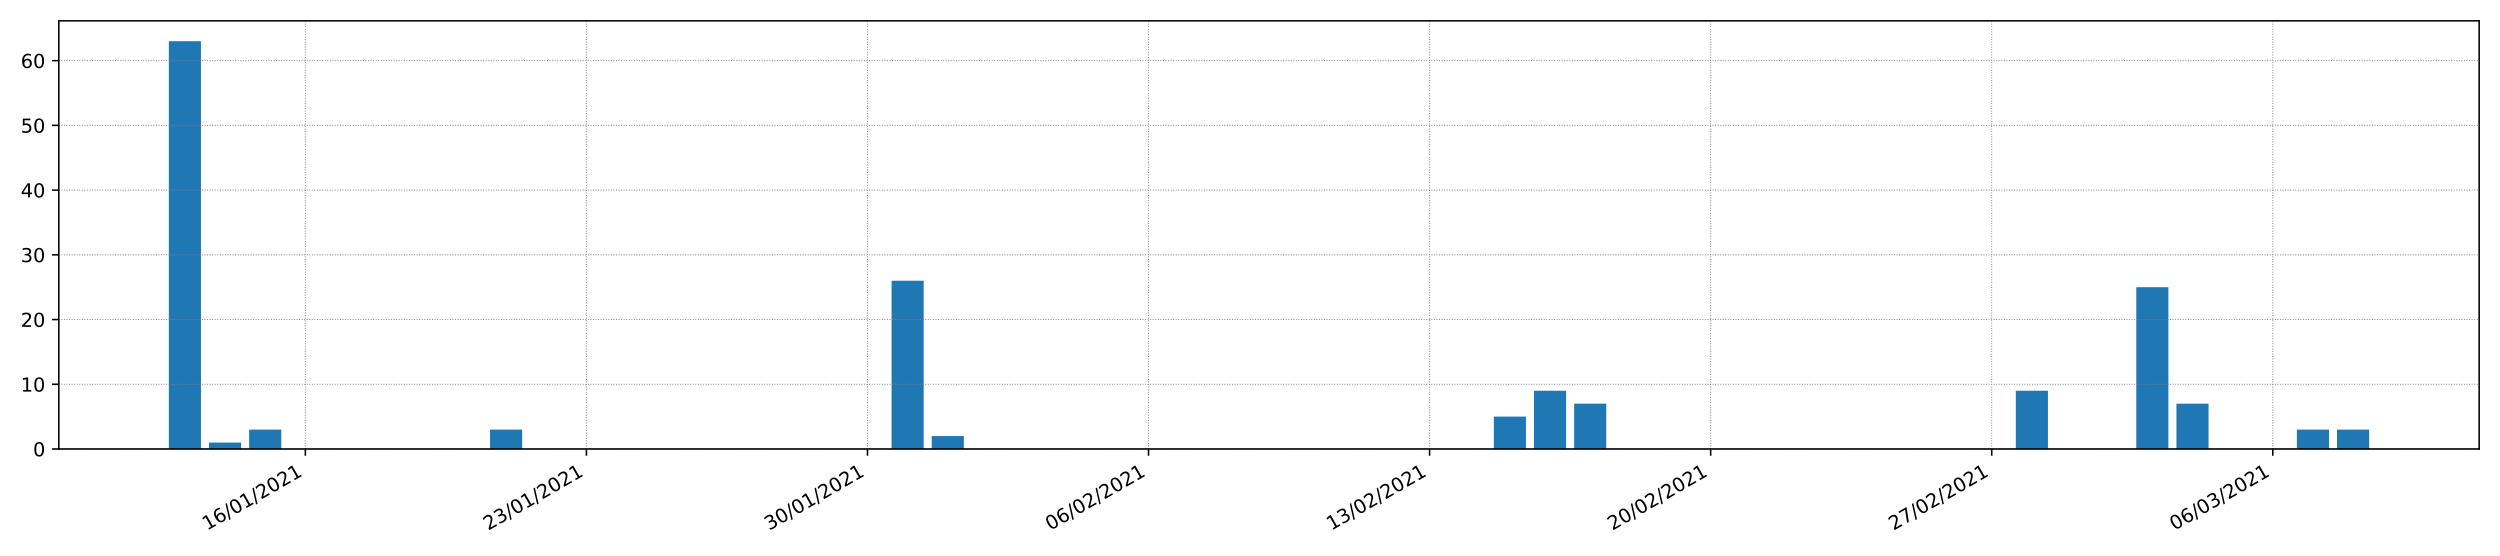 <?xml version="1.0" encoding="utf-8" standalone="no"?>
<!DOCTYPE svg PUBLIC "-//W3C//DTD SVG 1.1//EN"
  "http://www.w3.org/Graphics/SVG/1.1/DTD/svg11.dtd">
<!-- Created with matplotlib (https://matplotlib.org/) -->
<svg height="288pt" version="1.1" viewBox="0 0 1296 288" width="1296pt" xmlns="http://www.w3.org/2000/svg" xmlns:xlink="http://www.w3.org/1999/xlink">
 <defs>
  <style type="text/css">*{stroke-linecap:butt;stroke-linejoin:round;}</style>
 </defs>
 <g id="figure_1">
  <g id="patch_1">
   <path d="M 0 288 
L 1296 288 
L 1296 0 
L 0 0 
z
" style="fill:#ffffff;"/>
  </g>
  <g id="axes_1">
   <g id="patch_2">
    <path d="M 30.49 232.76 
L 1285.2 232.76 
L 1285.2 10.8 
L 30.49 10.8 
z
" style="fill:#ffffff;"/>
   </g>
   <g id="patch_3">
    <path clip-path="url(#p833f44c9f0)" d="M 87.522 232.76 
L 104.174 232.76 
L 104.174 21.37 
L 87.522 21.37 
z
" style="fill:#1f77b4;"/>
   </g>
   <g id="patch_4">
    <path clip-path="url(#p833f44c9f0)" d="M 108.337 232.76 
L 124.989 232.76 
L 124.989 229.405 
L 108.337 229.405 
z
" style="fill:#1f77b4;"/>
   </g>
   <g id="patch_5">
    <path clip-path="url(#p833f44c9f0)" d="M 129.152 232.76 
L 145.803 232.76 
L 145.803 222.694 
L 129.152 222.694 
z
" style="fill:#1f77b4;"/>
   </g>
   <g id="patch_6">
    <path clip-path="url(#p833f44c9f0)" d="M 149.966 232.76 
L 166.618 232.76 
L 166.618 232.76 
L 149.966 232.76 
z
" style="fill:#1f77b4;"/>
   </g>
   <g id="patch_7">
    <path clip-path="url(#p833f44c9f0)" d="M 170.781 232.76 
L 187.433 232.76 
L 187.433 232.76 
L 170.781 232.76 
z
" style="fill:#1f77b4;"/>
   </g>
   <g id="patch_8">
    <path clip-path="url(#p833f44c9f0)" d="M 191.596 232.76 
L 208.248 232.76 
L 208.248 232.76 
L 191.596 232.76 
z
" style="fill:#1f77b4;"/>
   </g>
   <g id="patch_9">
    <path clip-path="url(#p833f44c9f0)" d="M 212.41 232.76 
L 229.062 232.76 
L 229.062 232.76 
L 212.41 232.76 
z
" style="fill:#1f77b4;"/>
   </g>
   <g id="patch_10">
    <path clip-path="url(#p833f44c9f0)" d="M 233.225 232.76 
L 249.877 232.76 
L 249.877 232.76 
L 233.225 232.76 
z
" style="fill:#1f77b4;"/>
   </g>
   <g id="patch_11">
    <path clip-path="url(#p833f44c9f0)" d="M 254.04 232.76 
L 270.692 232.76 
L 270.692 222.694 
L 254.04 222.694 
z
" style="fill:#1f77b4;"/>
   </g>
   <g id="patch_12">
    <path clip-path="url(#p833f44c9f0)" d="M 274.855 232.76 
L 291.506 232.76 
L 291.506 232.76 
L 274.855 232.76 
z
" style="fill:#1f77b4;"/>
   </g>
   <g id="patch_13">
    <path clip-path="url(#p833f44c9f0)" d="M 295.669 232.76 
L 312.321 232.76 
L 312.321 232.76 
L 295.669 232.76 
z
" style="fill:#1f77b4;"/>
   </g>
   <g id="patch_14">
    <path clip-path="url(#p833f44c9f0)" d="M 316.484 232.76 
L 333.136 232.76 
L 333.136 232.76 
L 316.484 232.76 
z
" style="fill:#1f77b4;"/>
   </g>
   <g id="patch_15">
    <path clip-path="url(#p833f44c9f0)" d="M 337.299 232.76 
L 353.95 232.76 
L 353.95 232.76 
L 337.299 232.76 
z
" style="fill:#1f77b4;"/>
   </g>
   <g id="patch_16">
    <path clip-path="url(#p833f44c9f0)" d="M 358.113 232.76 
L 374.765 232.76 
L 374.765 232.76 
L 358.113 232.76 
z
" style="fill:#1f77b4;"/>
   </g>
   <g id="patch_17">
    <path clip-path="url(#p833f44c9f0)" d="M 378.928 232.76 
L 395.58 232.76 
L 395.58 232.76 
L 378.928 232.76 
z
" style="fill:#1f77b4;"/>
   </g>
   <g id="patch_18">
    <path clip-path="url(#p833f44c9f0)" d="M 399.743 232.76 
L 416.395 232.76 
L 416.395 232.76 
L 399.743 232.76 
z
" style="fill:#1f77b4;"/>
   </g>
   <g id="patch_19">
    <path clip-path="url(#p833f44c9f0)" d="M 420.557 232.76 
L 437.209 232.76 
L 437.209 232.76 
L 420.557 232.76 
z
" style="fill:#1f77b4;"/>
   </g>
   <g id="patch_20">
    <path clip-path="url(#p833f44c9f0)" d="M 441.372 232.76 
L 458.024 232.76 
L 458.024 232.76 
L 441.372 232.76 
z
" style="fill:#1f77b4;"/>
   </g>
   <g id="patch_21">
    <path clip-path="url(#p833f44c9f0)" d="M 462.187 232.76 
L 478.839 232.76 
L 478.839 145.52 
L 462.187 145.52 
z
" style="fill:#1f77b4;"/>
   </g>
   <g id="patch_22">
    <path clip-path="url(#p833f44c9f0)" d="M 483.002 232.76 
L 499.653 232.76 
L 499.653 226.05 
L 483.002 226.05 
z
" style="fill:#1f77b4;"/>
   </g>
   <g id="patch_23">
    <path clip-path="url(#p833f44c9f0)" d="M 503.816 232.76 
L 520.468 232.76 
L 520.468 232.76 
L 503.816 232.76 
z
" style="fill:#1f77b4;"/>
   </g>
   <g id="patch_24">
    <path clip-path="url(#p833f44c9f0)" d="M 524.631 232.76 
L 541.283 232.76 
L 541.283 232.76 
L 524.631 232.76 
z
" style="fill:#1f77b4;"/>
   </g>
   <g id="patch_25">
    <path clip-path="url(#p833f44c9f0)" d="M 545.446 232.76 
L 562.097 232.76 
L 562.097 232.76 
L 545.446 232.76 
z
" style="fill:#1f77b4;"/>
   </g>
   <g id="patch_26">
    <path clip-path="url(#p833f44c9f0)" d="M 566.26 232.76 
L 582.912 232.76 
L 582.912 232.76 
L 566.26 232.76 
z
" style="fill:#1f77b4;"/>
   </g>
   <g id="patch_27">
    <path clip-path="url(#p833f44c9f0)" d="M 587.075 232.76 
L 603.727 232.76 
L 603.727 232.76 
L 587.075 232.76 
z
" style="fill:#1f77b4;"/>
   </g>
   <g id="patch_28">
    <path clip-path="url(#p833f44c9f0)" d="M 607.89 232.76 
L 624.541 232.76 
L 624.541 232.76 
L 607.89 232.76 
z
" style="fill:#1f77b4;"/>
   </g>
   <g id="patch_29">
    <path clip-path="url(#p833f44c9f0)" d="M 628.704 232.76 
L 645.356 232.76 
L 645.356 232.76 
L 628.704 232.76 
z
" style="fill:#1f77b4;"/>
   </g>
   <g id="patch_30">
    <path clip-path="url(#p833f44c9f0)" d="M 649.519 232.76 
L 666.171 232.76 
L 666.171 232.76 
L 649.519 232.76 
z
" style="fill:#1f77b4;"/>
   </g>
   <g id="patch_31">
    <path clip-path="url(#p833f44c9f0)" d="M 670.334 232.76 
L 686.986 232.76 
L 686.986 232.76 
L 670.334 232.76 
z
" style="fill:#1f77b4;"/>
   </g>
   <g id="patch_32">
    <path clip-path="url(#p833f44c9f0)" d="M 691.149 232.76 
L 707.8 232.76 
L 707.8 232.76 
L 691.149 232.76 
z
" style="fill:#1f77b4;"/>
   </g>
   <g id="patch_33">
    <path clip-path="url(#p833f44c9f0)" d="M 711.963 232.76 
L 728.615 232.76 
L 728.615 232.76 
L 711.963 232.76 
z
" style="fill:#1f77b4;"/>
   </g>
   <g id="patch_34">
    <path clip-path="url(#p833f44c9f0)" d="M 732.778 232.76 
L 749.43 232.76 
L 749.43 232.76 
L 732.778 232.76 
z
" style="fill:#1f77b4;"/>
   </g>
   <g id="patch_35">
    <path clip-path="url(#p833f44c9f0)" d="M 753.593 232.76 
L 770.244 232.76 
L 770.244 232.76 
L 753.593 232.76 
z
" style="fill:#1f77b4;"/>
   </g>
   <g id="patch_36">
    <path clip-path="url(#p833f44c9f0)" d="M 774.407 232.76 
L 791.059 232.76 
L 791.059 215.983 
L 774.407 215.983 
z
" style="fill:#1f77b4;"/>
   </g>
   <g id="patch_37">
    <path clip-path="url(#p833f44c9f0)" d="M 795.222 232.76 
L 811.874 232.76 
L 811.874 202.562 
L 795.222 202.562 
z
" style="fill:#1f77b4;"/>
   </g>
   <g id="patch_38">
    <path clip-path="url(#p833f44c9f0)" d="M 816.037 232.76 
L 832.688 232.76 
L 832.688 209.273 
L 816.037 209.273 
z
" style="fill:#1f77b4;"/>
   </g>
   <g id="patch_39">
    <path clip-path="url(#p833f44c9f0)" d="M 836.851 232.76 
L 853.503 232.76 
L 853.503 232.76 
L 836.851 232.76 
z
" style="fill:#1f77b4;"/>
   </g>
   <g id="patch_40">
    <path clip-path="url(#p833f44c9f0)" d="M 857.666 232.76 
L 874.318 232.76 
L 874.318 232.76 
L 857.666 232.76 
z
" style="fill:#1f77b4;"/>
   </g>
   <g id="patch_41">
    <path clip-path="url(#p833f44c9f0)" d="M 878.481 232.76 
L 895.133 232.76 
L 895.133 232.76 
L 878.481 232.76 
z
" style="fill:#1f77b4;"/>
   </g>
   <g id="patch_42">
    <path clip-path="url(#p833f44c9f0)" d="M 899.295 232.76 
L 915.947 232.76 
L 915.947 232.76 
L 899.295 232.76 
z
" style="fill:#1f77b4;"/>
   </g>
   <g id="patch_43">
    <path clip-path="url(#p833f44c9f0)" d="M 920.11 232.76 
L 936.762 232.76 
L 936.762 232.76 
L 920.11 232.76 
z
" style="fill:#1f77b4;"/>
   </g>
   <g id="patch_44">
    <path clip-path="url(#p833f44c9f0)" d="M 940.925 232.76 
L 957.577 232.76 
L 957.577 232.76 
L 940.925 232.76 
z
" style="fill:#1f77b4;"/>
   </g>
   <g id="patch_45">
    <path clip-path="url(#p833f44c9f0)" d="M 961.74 232.76 
L 978.391 232.76 
L 978.391 232.76 
L 961.74 232.76 
z
" style="fill:#1f77b4;"/>
   </g>
   <g id="patch_46">
    <path clip-path="url(#p833f44c9f0)" d="M 982.554 232.76 
L 999.206 232.76 
L 999.206 232.76 
L 982.554 232.76 
z
" style="fill:#1f77b4;"/>
   </g>
   <g id="patch_47">
    <path clip-path="url(#p833f44c9f0)" d="M 1003.369 232.76 
L 1020.021 232.76 
L 1020.021 232.76 
L 1003.369 232.76 
z
" style="fill:#1f77b4;"/>
   </g>
   <g id="patch_48">
    <path clip-path="url(#p833f44c9f0)" d="M 1024.184 232.76 
L 1040.835 232.76 
L 1040.835 232.76 
L 1024.184 232.76 
z
" style="fill:#1f77b4;"/>
   </g>
   <g id="patch_49">
    <path clip-path="url(#p833f44c9f0)" d="M 1044.998 232.76 
L 1061.65 232.76 
L 1061.65 202.562 
L 1044.998 202.562 
z
" style="fill:#1f77b4;"/>
   </g>
   <g id="patch_50">
    <path clip-path="url(#p833f44c9f0)" d="M 1065.813 232.76 
L 1082.465 232.76 
L 1082.465 232.76 
L 1065.813 232.76 
z
" style="fill:#1f77b4;"/>
   </g>
   <g id="patch_51">
    <path clip-path="url(#p833f44c9f0)" d="M 1086.628 232.76 
L 1103.28 232.76 
L 1103.28 232.76 
L 1086.628 232.76 
z
" style="fill:#1f77b4;"/>
   </g>
   <g id="patch_52">
    <path clip-path="url(#p833f44c9f0)" d="M 1107.442 232.76 
L 1124.094 232.76 
L 1124.094 148.875 
L 1107.442 148.875 
z
" style="fill:#1f77b4;"/>
   </g>
   <g id="patch_53">
    <path clip-path="url(#p833f44c9f0)" d="M 1128.257 232.76 
L 1144.909 232.76 
L 1144.909 209.273 
L 1128.257 209.273 
z
" style="fill:#1f77b4;"/>
   </g>
   <g id="patch_54">
    <path clip-path="url(#p833f44c9f0)" d="M 1149.072 232.76 
L 1165.724 232.76 
L 1165.724 232.76 
L 1149.072 232.76 
z
" style="fill:#1f77b4;"/>
   </g>
   <g id="patch_55">
    <path clip-path="url(#p833f44c9f0)" d="M 1169.887 232.76 
L 1186.538 232.76 
L 1186.538 232.76 
L 1169.887 232.76 
z
" style="fill:#1f77b4;"/>
   </g>
   <g id="patch_56">
    <path clip-path="url(#p833f44c9f0)" d="M 1190.701 232.76 
L 1207.353 232.76 
L 1207.353 222.694 
L 1190.701 222.694 
z
" style="fill:#1f77b4;"/>
   </g>
   <g id="patch_57">
    <path clip-path="url(#p833f44c9f0)" d="M 1211.516 232.76 
L 1228.168 232.76 
L 1228.168 222.694 
L 1211.516 222.694 
z
" style="fill:#1f77b4;"/>
   </g>
   <g id="matplotlib.axis_1">
    <g id="xtick_1">
     <g id="line2d_1">
      <path clip-path="url(#p833f44c9f0)" d="M 158.292 232.76 
L 158.292 10.8 
" style="fill:none;stroke:#808080;stroke-dasharray:0.5,0.825;stroke-dashoffset:0;stroke-width:0.5;"/>
     </g>
     <g id="line2d_2">
      <defs>
       <path d="M 0 0 
L 0 3.5 
" id="mbf748e127a" style="stroke:#000000;stroke-width:0.8;"/>
      </defs>
      <g>
       <use style="stroke:#000000;stroke-width:0.8;" x="158.292" xlink:href="#mbf748e127a" y="232.76"/>
      </g>
     </g>
     <g id="text_1">
      <!-- 16/01/2021 -->
      <g transform="translate(107.337 275.16)rotate(-30)scale(0.1 -0.1)">
       <defs>
        <path d="M 12.406 8.297 
L 28.516 8.297 
L 28.516 63.922 
L 10.984 60.406 
L 10.984 69.391 
L 28.422 72.906 
L 38.281 72.906 
L 38.281 8.297 
L 54.391 8.297 
L 54.391 0 
L 12.406 0 
z
" id="DejaVuSans-49"/>
        <path d="M 33.016 40.375 
Q 26.375 40.375 22.484 35.828 
Q 18.609 31.297 18.609 23.391 
Q 18.609 15.531 22.484 10.953 
Q 26.375 6.391 33.016 6.391 
Q 39.656 6.391 43.531 10.953 
Q 47.406 15.531 47.406 23.391 
Q 47.406 31.297 43.531 35.828 
Q 39.656 40.375 33.016 40.375 
z
M 52.594 71.297 
L 52.594 62.312 
Q 48.875 64.062 45.094 64.984 
Q 41.312 65.922 37.594 65.922 
Q 27.828 65.922 22.672 59.328 
Q 17.531 52.734 16.797 39.406 
Q 19.672 43.656 24.016 45.922 
Q 28.375 48.188 33.594 48.188 
Q 44.578 48.188 50.953 41.516 
Q 57.328 34.859 57.328 23.391 
Q 57.328 12.156 50.688 5.359 
Q 44.047 -1.422 33.016 -1.422 
Q 20.359 -1.422 13.672 8.266 
Q 6.984 17.969 6.984 36.375 
Q 6.984 53.656 15.188 63.938 
Q 23.391 74.219 37.203 74.219 
Q 40.922 74.219 44.703 73.484 
Q 48.484 72.75 52.594 71.297 
z
" id="DejaVuSans-54"/>
        <path d="M 25.391 72.906 
L 33.688 72.906 
L 8.297 -9.281 
L 0 -9.281 
z
" id="DejaVuSans-47"/>
        <path d="M 31.781 66.406 
Q 24.172 66.406 20.328 58.906 
Q 16.5 51.422 16.5 36.375 
Q 16.5 21.391 20.328 13.891 
Q 24.172 6.391 31.781 6.391 
Q 39.453 6.391 43.281 13.891 
Q 47.125 21.391 47.125 36.375 
Q 47.125 51.422 43.281 58.906 
Q 39.453 66.406 31.781 66.406 
z
M 31.781 74.219 
Q 44.047 74.219 50.516 64.516 
Q 56.984 54.828 56.984 36.375 
Q 56.984 17.969 50.516 8.266 
Q 44.047 -1.422 31.781 -1.422 
Q 19.531 -1.422 13.062 8.266 
Q 6.594 17.969 6.594 36.375 
Q 6.594 54.828 13.062 64.516 
Q 19.531 74.219 31.781 74.219 
z
" id="DejaVuSans-48"/>
        <path d="M 19.188 8.297 
L 53.609 8.297 
L 53.609 0 
L 7.328 0 
L 7.328 8.297 
Q 12.938 14.109 22.625 23.891 
Q 32.328 33.688 34.812 36.531 
Q 39.547 41.844 41.422 45.531 
Q 43.312 49.219 43.312 52.781 
Q 43.312 58.594 39.234 62.25 
Q 35.156 65.922 28.609 65.922 
Q 23.969 65.922 18.812 64.312 
Q 13.672 62.703 7.812 59.422 
L 7.812 69.391 
Q 13.766 71.781 18.938 73 
Q 24.125 74.219 28.422 74.219 
Q 39.75 74.219 46.484 68.547 
Q 53.219 62.891 53.219 53.422 
Q 53.219 48.922 51.531 44.891 
Q 49.859 40.875 45.406 35.406 
Q 44.188 33.984 37.641 27.219 
Q 31.109 20.453 19.188 8.297 
z
" id="DejaVuSans-50"/>
       </defs>
       <use xlink:href="#DejaVuSans-49"/>
       <use x="63.623" xlink:href="#DejaVuSans-54"/>
       <use x="127.246" xlink:href="#DejaVuSans-47"/>
       <use x="160.938" xlink:href="#DejaVuSans-48"/>
       <use x="224.561" xlink:href="#DejaVuSans-49"/>
       <use x="288.184" xlink:href="#DejaVuSans-47"/>
       <use x="321.875" xlink:href="#DejaVuSans-50"/>
       <use x="385.498" xlink:href="#DejaVuSans-48"/>
       <use x="449.121" xlink:href="#DejaVuSans-50"/>
       <use x="512.744" xlink:href="#DejaVuSans-49"/>
      </g>
     </g>
    </g>
    <g id="xtick_2">
     <g id="line2d_3">
      <path clip-path="url(#p833f44c9f0)" d="M 303.995 232.76 
L 303.995 10.8 
" style="fill:none;stroke:#808080;stroke-dasharray:0.5,0.825;stroke-dashoffset:0;stroke-width:0.5;"/>
     </g>
     <g id="line2d_4">
      <g>
       <use style="stroke:#000000;stroke-width:0.8;" x="303.995" xlink:href="#mbf748e127a" y="232.76"/>
      </g>
     </g>
     <g id="text_2">
      <!-- 23/01/2021 -->
      <g transform="translate(253.04 275.16)rotate(-30)scale(0.1 -0.1)">
       <defs>
        <path d="M 40.578 39.312 
Q 47.656 37.797 51.625 33 
Q 55.609 28.219 55.609 21.188 
Q 55.609 10.406 48.188 4.484 
Q 40.766 -1.422 27.094 -1.422 
Q 22.516 -1.422 17.656 -0.516 
Q 12.797 0.391 7.625 2.203 
L 7.625 11.719 
Q 11.719 9.328 16.594 8.109 
Q 21.484 6.891 26.812 6.891 
Q 36.078 6.891 40.938 10.547 
Q 45.797 14.203 45.797 21.188 
Q 45.797 27.641 41.281 31.266 
Q 36.766 34.906 28.719 34.906 
L 20.219 34.906 
L 20.219 43.016 
L 29.109 43.016 
Q 36.375 43.016 40.234 45.922 
Q 44.094 48.828 44.094 54.297 
Q 44.094 59.906 40.109 62.906 
Q 36.141 65.922 28.719 65.922 
Q 24.656 65.922 20.016 65.031 
Q 15.375 64.156 9.812 62.312 
L 9.812 71.094 
Q 15.438 72.656 20.344 73.438 
Q 25.25 74.219 29.594 74.219 
Q 40.828 74.219 47.359 69.109 
Q 53.906 64.016 53.906 55.328 
Q 53.906 49.266 50.438 45.094 
Q 46.969 40.922 40.578 39.312 
z
" id="DejaVuSans-51"/>
       </defs>
       <use xlink:href="#DejaVuSans-50"/>
       <use x="63.623" xlink:href="#DejaVuSans-51"/>
       <use x="127.246" xlink:href="#DejaVuSans-47"/>
       <use x="160.938" xlink:href="#DejaVuSans-48"/>
       <use x="224.561" xlink:href="#DejaVuSans-49"/>
       <use x="288.184" xlink:href="#DejaVuSans-47"/>
       <use x="321.875" xlink:href="#DejaVuSans-50"/>
       <use x="385.498" xlink:href="#DejaVuSans-48"/>
       <use x="449.121" xlink:href="#DejaVuSans-50"/>
       <use x="512.744" xlink:href="#DejaVuSans-49"/>
      </g>
     </g>
    </g>
    <g id="xtick_3">
     <g id="line2d_5">
      <path clip-path="url(#p833f44c9f0)" d="M 449.698 232.76 
L 449.698 10.8 
" style="fill:none;stroke:#808080;stroke-dasharray:0.5,0.825;stroke-dashoffset:0;stroke-width:0.5;"/>
     </g>
     <g id="line2d_6">
      <g>
       <use style="stroke:#000000;stroke-width:0.8;" x="449.698" xlink:href="#mbf748e127a" y="232.76"/>
      </g>
     </g>
     <g id="text_3">
      <!-- 30/01/2021 -->
      <g transform="translate(398.743 275.16)rotate(-30)scale(0.1 -0.1)">
       <use xlink:href="#DejaVuSans-51"/>
       <use x="63.623" xlink:href="#DejaVuSans-48"/>
       <use x="127.246" xlink:href="#DejaVuSans-47"/>
       <use x="160.938" xlink:href="#DejaVuSans-48"/>
       <use x="224.561" xlink:href="#DejaVuSans-49"/>
       <use x="288.184" xlink:href="#DejaVuSans-47"/>
       <use x="321.875" xlink:href="#DejaVuSans-50"/>
       <use x="385.498" xlink:href="#DejaVuSans-48"/>
       <use x="449.121" xlink:href="#DejaVuSans-50"/>
       <use x="512.744" xlink:href="#DejaVuSans-49"/>
      </g>
     </g>
    </g>
    <g id="xtick_4">
     <g id="line2d_7">
      <path clip-path="url(#p833f44c9f0)" d="M 595.401 232.76 
L 595.401 10.8 
" style="fill:none;stroke:#808080;stroke-dasharray:0.5,0.825;stroke-dashoffset:0;stroke-width:0.5;"/>
     </g>
     <g id="line2d_8">
      <g>
       <use style="stroke:#000000;stroke-width:0.8;" x="595.401" xlink:href="#mbf748e127a" y="232.76"/>
      </g>
     </g>
     <g id="text_4">
      <!-- 06/02/2021 -->
      <g transform="translate(544.446 275.16)rotate(-30)scale(0.1 -0.1)">
       <use xlink:href="#DejaVuSans-48"/>
       <use x="63.623" xlink:href="#DejaVuSans-54"/>
       <use x="127.246" xlink:href="#DejaVuSans-47"/>
       <use x="160.938" xlink:href="#DejaVuSans-48"/>
       <use x="224.561" xlink:href="#DejaVuSans-50"/>
       <use x="288.184" xlink:href="#DejaVuSans-47"/>
       <use x="321.875" xlink:href="#DejaVuSans-50"/>
       <use x="385.498" xlink:href="#DejaVuSans-48"/>
       <use x="449.121" xlink:href="#DejaVuSans-50"/>
       <use x="512.744" xlink:href="#DejaVuSans-49"/>
      </g>
     </g>
    </g>
    <g id="xtick_5">
     <g id="line2d_9">
      <path clip-path="url(#p833f44c9f0)" d="M 741.104 232.76 
L 741.104 10.8 
" style="fill:none;stroke:#808080;stroke-dasharray:0.5,0.825;stroke-dashoffset:0;stroke-width:0.5;"/>
     </g>
     <g id="line2d_10">
      <g>
       <use style="stroke:#000000;stroke-width:0.8;" x="741.104" xlink:href="#mbf748e127a" y="232.76"/>
      </g>
     </g>
     <g id="text_5">
      <!-- 13/02/2021 -->
      <g transform="translate(690.148 275.16)rotate(-30)scale(0.1 -0.1)">
       <use xlink:href="#DejaVuSans-49"/>
       <use x="63.623" xlink:href="#DejaVuSans-51"/>
       <use x="127.246" xlink:href="#DejaVuSans-47"/>
       <use x="160.938" xlink:href="#DejaVuSans-48"/>
       <use x="224.561" xlink:href="#DejaVuSans-50"/>
       <use x="288.184" xlink:href="#DejaVuSans-47"/>
       <use x="321.875" xlink:href="#DejaVuSans-50"/>
       <use x="385.498" xlink:href="#DejaVuSans-48"/>
       <use x="449.121" xlink:href="#DejaVuSans-50"/>
       <use x="512.744" xlink:href="#DejaVuSans-49"/>
      </g>
     </g>
    </g>
    <g id="xtick_6">
     <g id="line2d_11">
      <path clip-path="url(#p833f44c9f0)" d="M 886.807 232.76 
L 886.807 10.8 
" style="fill:none;stroke:#808080;stroke-dasharray:0.5,0.825;stroke-dashoffset:0;stroke-width:0.5;"/>
     </g>
     <g id="line2d_12">
      <g>
       <use style="stroke:#000000;stroke-width:0.8;" x="886.807" xlink:href="#mbf748e127a" y="232.76"/>
      </g>
     </g>
     <g id="text_6">
      <!-- 20/02/2021 -->
      <g transform="translate(835.851 275.16)rotate(-30)scale(0.1 -0.1)">
       <use xlink:href="#DejaVuSans-50"/>
       <use x="63.623" xlink:href="#DejaVuSans-48"/>
       <use x="127.246" xlink:href="#DejaVuSans-47"/>
       <use x="160.938" xlink:href="#DejaVuSans-48"/>
       <use x="224.561" xlink:href="#DejaVuSans-50"/>
       <use x="288.184" xlink:href="#DejaVuSans-47"/>
       <use x="321.875" xlink:href="#DejaVuSans-50"/>
       <use x="385.498" xlink:href="#DejaVuSans-48"/>
       <use x="449.121" xlink:href="#DejaVuSans-50"/>
       <use x="512.744" xlink:href="#DejaVuSans-49"/>
      </g>
     </g>
    </g>
    <g id="xtick_7">
     <g id="line2d_13">
      <path clip-path="url(#p833f44c9f0)" d="M 1032.51 232.76 
L 1032.51 10.8 
" style="fill:none;stroke:#808080;stroke-dasharray:0.5,0.825;stroke-dashoffset:0;stroke-width:0.5;"/>
     </g>
     <g id="line2d_14">
      <g>
       <use style="stroke:#000000;stroke-width:0.8;" x="1032.51" xlink:href="#mbf748e127a" y="232.76"/>
      </g>
     </g>
     <g id="text_7">
      <!-- 27/02/2021 -->
      <g transform="translate(981.554 275.16)rotate(-30)scale(0.1 -0.1)">
       <defs>
        <path d="M 8.203 72.906 
L 55.078 72.906 
L 55.078 68.703 
L 28.609 0 
L 18.312 0 
L 43.219 64.594 
L 8.203 64.594 
z
" id="DejaVuSans-55"/>
       </defs>
       <use xlink:href="#DejaVuSans-50"/>
       <use x="63.623" xlink:href="#DejaVuSans-55"/>
       <use x="127.246" xlink:href="#DejaVuSans-47"/>
       <use x="160.938" xlink:href="#DejaVuSans-48"/>
       <use x="224.561" xlink:href="#DejaVuSans-50"/>
       <use x="288.184" xlink:href="#DejaVuSans-47"/>
       <use x="321.875" xlink:href="#DejaVuSans-50"/>
       <use x="385.498" xlink:href="#DejaVuSans-48"/>
       <use x="449.121" xlink:href="#DejaVuSans-50"/>
       <use x="512.744" xlink:href="#DejaVuSans-49"/>
      </g>
     </g>
    </g>
    <g id="xtick_8">
     <g id="line2d_15">
      <path clip-path="url(#p833f44c9f0)" d="M 1178.212 232.76 
L 1178.212 10.8 
" style="fill:none;stroke:#808080;stroke-dasharray:0.5,0.825;stroke-dashoffset:0;stroke-width:0.5;"/>
     </g>
     <g id="line2d_16">
      <g>
       <use style="stroke:#000000;stroke-width:0.8;" x="1178.212" xlink:href="#mbf748e127a" y="232.76"/>
      </g>
     </g>
     <g id="text_8">
      <!-- 06/03/2021 -->
      <g transform="translate(1127.257 275.16)rotate(-30)scale(0.1 -0.1)">
       <use xlink:href="#DejaVuSans-48"/>
       <use x="63.623" xlink:href="#DejaVuSans-54"/>
       <use x="127.246" xlink:href="#DejaVuSans-47"/>
       <use x="160.938" xlink:href="#DejaVuSans-48"/>
       <use x="224.561" xlink:href="#DejaVuSans-51"/>
       <use x="288.184" xlink:href="#DejaVuSans-47"/>
       <use x="321.875" xlink:href="#DejaVuSans-50"/>
       <use x="385.498" xlink:href="#DejaVuSans-48"/>
       <use x="449.121" xlink:href="#DejaVuSans-50"/>
       <use x="512.744" xlink:href="#DejaVuSans-49"/>
      </g>
     </g>
    </g>
   </g>
   <g id="matplotlib.axis_2">
    <g id="ytick_1">
     <g id="line2d_17">
      <path clip-path="url(#p833f44c9f0)" d="M 30.49 232.76 
L 1285.2 232.76 
" style="fill:none;stroke:#808080;stroke-dasharray:0.5,0.825;stroke-dashoffset:0;stroke-width:0.5;"/>
     </g>
     <g id="line2d_18">
      <defs>
       <path d="M 0 0 
L -3.5 0 
" id="m6774dcaaed" style="stroke:#000000;stroke-width:0.8;"/>
      </defs>
      <g>
       <use style="stroke:#000000;stroke-width:0.8;" x="30.49" xlink:href="#m6774dcaaed" y="232.76"/>
      </g>
     </g>
     <g id="text_9">
      <!-- 0 -->
      <g transform="translate(17.128 236.56)scale(0.1 -0.1)">
       <use xlink:href="#DejaVuSans-48"/>
      </g>
     </g>
    </g>
    <g id="ytick_2">
     <g id="line2d_19">
      <path clip-path="url(#p833f44c9f0)" d="M 30.49 199.206 
L 1285.2 199.206 
" style="fill:none;stroke:#808080;stroke-dasharray:0.5,0.825;stroke-dashoffset:0;stroke-width:0.5;"/>
     </g>
     <g id="line2d_20">
      <g>
       <use style="stroke:#000000;stroke-width:0.8;" x="30.49" xlink:href="#m6774dcaaed" y="199.206"/>
      </g>
     </g>
     <g id="text_10">
      <!-- 10 -->
      <g transform="translate(10.765 203.006)scale(0.1 -0.1)">
       <use xlink:href="#DejaVuSans-49"/>
       <use x="63.623" xlink:href="#DejaVuSans-48"/>
      </g>
     </g>
    </g>
    <g id="ytick_3">
     <g id="line2d_21">
      <path clip-path="url(#p833f44c9f0)" d="M 30.49 165.652 
L 1285.2 165.652 
" style="fill:none;stroke:#808080;stroke-dasharray:0.5,0.825;stroke-dashoffset:0;stroke-width:0.5;"/>
     </g>
     <g id="line2d_22">
      <g>
       <use style="stroke:#000000;stroke-width:0.8;" x="30.49" xlink:href="#m6774dcaaed" y="165.652"/>
      </g>
     </g>
     <g id="text_11">
      <!-- 20 -->
      <g transform="translate(10.765 169.451)scale(0.1 -0.1)">
       <use xlink:href="#DejaVuSans-50"/>
       <use x="63.623" xlink:href="#DejaVuSans-48"/>
      </g>
     </g>
    </g>
    <g id="ytick_4">
     <g id="line2d_23">
      <path clip-path="url(#p833f44c9f0)" d="M 30.49 132.098 
L 1285.2 132.098 
" style="fill:none;stroke:#808080;stroke-dasharray:0.5,0.825;stroke-dashoffset:0;stroke-width:0.5;"/>
     </g>
     <g id="line2d_24">
      <g>
       <use style="stroke:#000000;stroke-width:0.8;" x="30.49" xlink:href="#m6774dcaaed" y="132.098"/>
      </g>
     </g>
     <g id="text_12">
      <!-- 30 -->
      <g transform="translate(10.765 135.897)scale(0.1 -0.1)">
       <use xlink:href="#DejaVuSans-51"/>
       <use x="63.623" xlink:href="#DejaVuSans-48"/>
      </g>
     </g>
    </g>
    <g id="ytick_5">
     <g id="line2d_25">
      <path clip-path="url(#p833f44c9f0)" d="M 30.49 98.544 
L 1285.2 98.544 
" style="fill:none;stroke:#808080;stroke-dasharray:0.5,0.825;stroke-dashoffset:0;stroke-width:0.5;"/>
     </g>
     <g id="line2d_26">
      <g>
       <use style="stroke:#000000;stroke-width:0.8;" x="30.49" xlink:href="#m6774dcaaed" y="98.544"/>
      </g>
     </g>
     <g id="text_13">
      <!-- 40 -->
      <g transform="translate(10.765 102.343)scale(0.1 -0.1)">
       <defs>
        <path d="M 37.797 64.312 
L 12.891 25.391 
L 37.797 25.391 
z
M 35.203 72.906 
L 47.609 72.906 
L 47.609 25.391 
L 58.016 25.391 
L 58.016 17.188 
L 47.609 17.188 
L 47.609 0 
L 37.797 0 
L 37.797 17.188 
L 4.891 17.188 
L 4.891 26.703 
z
" id="DejaVuSans-52"/>
       </defs>
       <use xlink:href="#DejaVuSans-52"/>
       <use x="63.623" xlink:href="#DejaVuSans-48"/>
      </g>
     </g>
    </g>
    <g id="ytick_6">
     <g id="line2d_27">
      <path clip-path="url(#p833f44c9f0)" d="M 30.49 64.99 
L 1285.2 64.99 
" style="fill:none;stroke:#808080;stroke-dasharray:0.5,0.825;stroke-dashoffset:0;stroke-width:0.5;"/>
     </g>
     <g id="line2d_28">
      <g>
       <use style="stroke:#000000;stroke-width:0.8;" x="30.49" xlink:href="#m6774dcaaed" y="64.99"/>
      </g>
     </g>
     <g id="text_14">
      <!-- 50 -->
      <g transform="translate(10.765 68.789)scale(0.1 -0.1)">
       <defs>
        <path d="M 10.797 72.906 
L 49.516 72.906 
L 49.516 64.594 
L 19.828 64.594 
L 19.828 46.734 
Q 21.969 47.469 24.109 47.828 
Q 26.266 48.188 28.422 48.188 
Q 40.625 48.188 47.75 41.5 
Q 54.891 34.812 54.891 23.391 
Q 54.891 11.625 47.562 5.094 
Q 40.234 -1.422 26.906 -1.422 
Q 22.312 -1.422 17.547 -0.641 
Q 12.797 0.141 7.719 1.703 
L 7.719 11.625 
Q 12.109 9.234 16.797 8.062 
Q 21.484 6.891 26.703 6.891 
Q 35.156 6.891 40.078 11.328 
Q 45.016 15.766 45.016 23.391 
Q 45.016 31 40.078 35.438 
Q 35.156 39.891 26.703 39.891 
Q 22.75 39.891 18.812 39.016 
Q 14.891 38.141 10.797 36.281 
z
" id="DejaVuSans-53"/>
       </defs>
       <use xlink:href="#DejaVuSans-53"/>
       <use x="63.623" xlink:href="#DejaVuSans-48"/>
      </g>
     </g>
    </g>
    <g id="ytick_7">
     <g id="line2d_29">
      <path clip-path="url(#p833f44c9f0)" d="M 30.49 31.436 
L 1285.2 31.436 
" style="fill:none;stroke:#808080;stroke-dasharray:0.5,0.825;stroke-dashoffset:0;stroke-width:0.5;"/>
     </g>
     <g id="line2d_30">
      <g>
       <use style="stroke:#000000;stroke-width:0.8;" x="30.49" xlink:href="#m6774dcaaed" y="31.436"/>
      </g>
     </g>
     <g id="text_15">
      <!-- 60 -->
      <g transform="translate(10.765 35.235)scale(0.1 -0.1)">
       <use xlink:href="#DejaVuSans-54"/>
       <use x="63.623" xlink:href="#DejaVuSans-48"/>
      </g>
     </g>
    </g>
   </g>
   <g id="patch_58">
    <path d="M 30.49 232.76 
L 30.49 10.8 
" style="fill:none;stroke:#000000;stroke-linecap:square;stroke-linejoin:miter;stroke-width:0.8;"/>
   </g>
   <g id="patch_59">
    <path d="M 1285.2 232.76 
L 1285.2 10.8 
" style="fill:none;stroke:#000000;stroke-linecap:square;stroke-linejoin:miter;stroke-width:0.8;"/>
   </g>
   <g id="patch_60">
    <path d="M 30.49 232.76 
L 1285.2 232.76 
" style="fill:none;stroke:#000000;stroke-linecap:square;stroke-linejoin:miter;stroke-width:0.8;"/>
   </g>
   <g id="patch_61">
    <path d="M 30.49 10.8 
L 1285.2 10.8 
" style="fill:none;stroke:#000000;stroke-linecap:square;stroke-linejoin:miter;stroke-width:0.8;"/>
   </g>
  </g>
 </g>
 <defs>
  <clipPath id="p833f44c9f0">
   <rect height="221.96" width="1254.71" x="30.49" y="10.8"/>
  </clipPath>
 </defs>
</svg>

